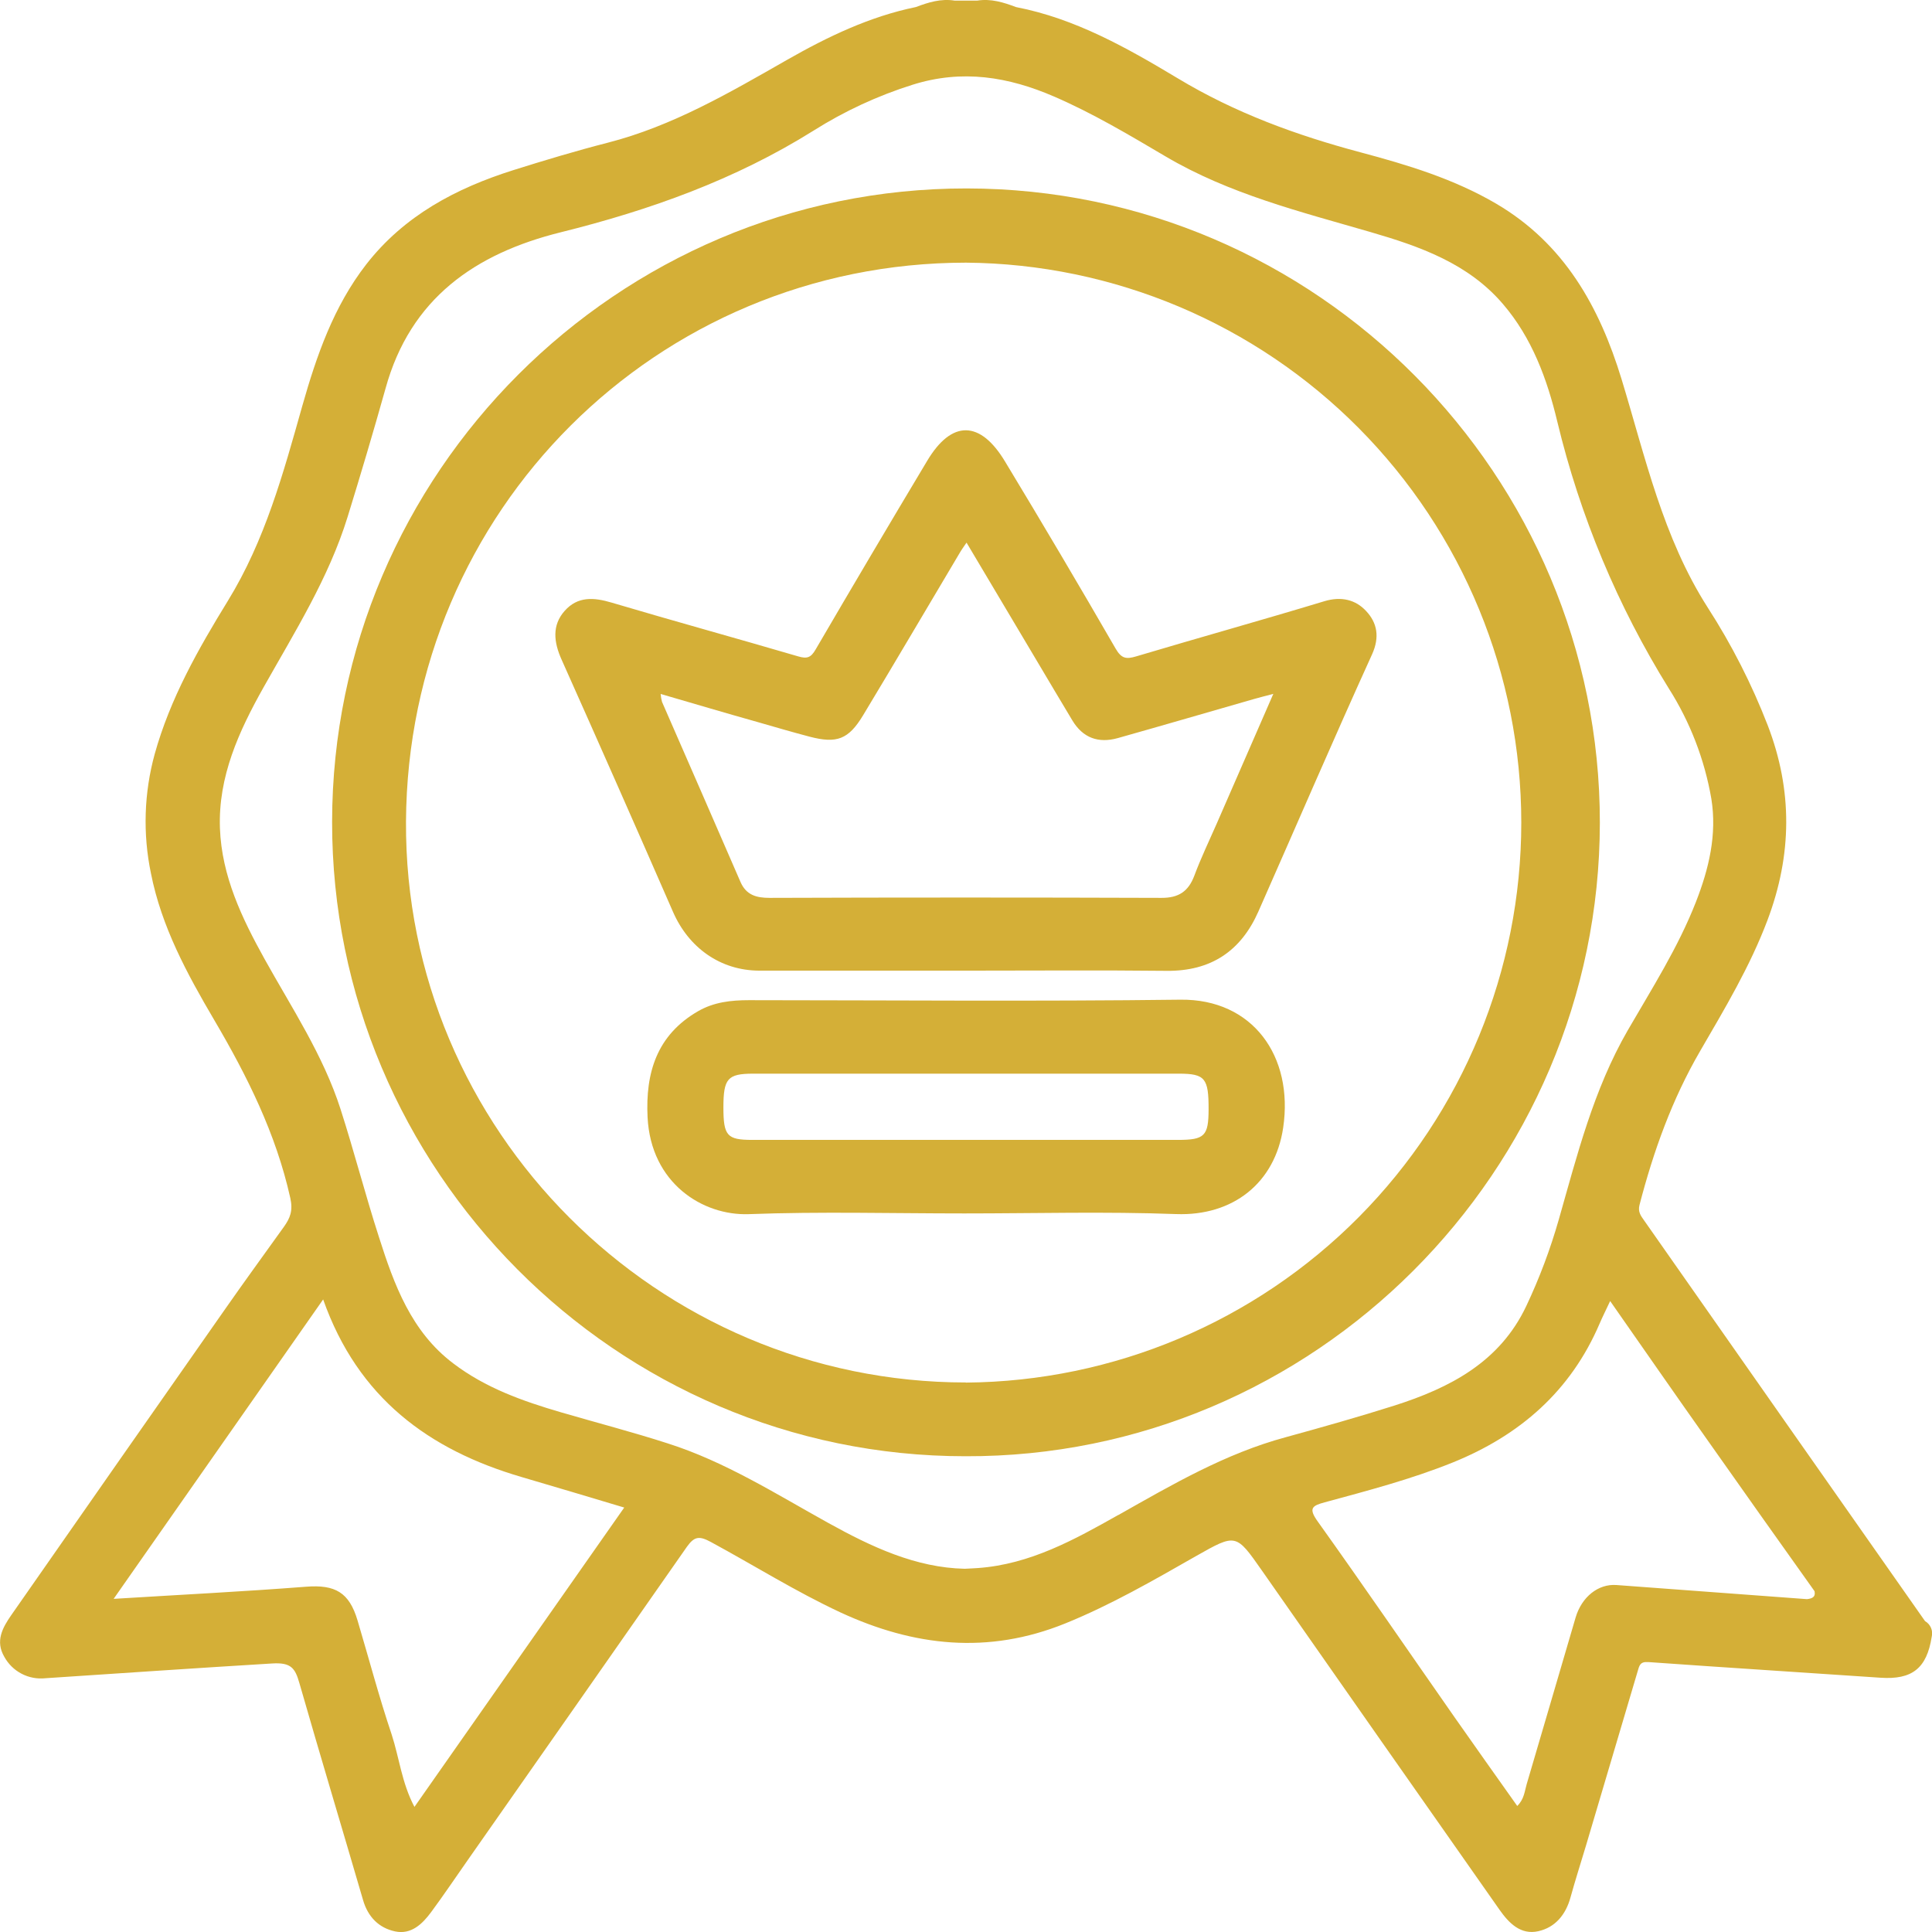 <svg width="99" height="99" viewBox="0 0 99 99" fill="none" xmlns="http://www.w3.org/2000/svg">
<g clip-path="url(#clip0_456_380)">
<path d="M98.643 83.069C93.841 76.227 89.042 69.383 84.246 62.536C84.087 62.309 83.92 62.102 84.011 61.748C84.728 58.99 85.677 56.339 87.118 53.859C88.378 51.688 89.671 49.532 90.567 47.159C91.831 43.81 91.866 40.507 90.582 37.168C89.767 35.063 88.74 33.046 87.518 31.148C85.207 27.543 84.312 23.428 83.091 19.425C81.955 15.706 80.147 12.48 76.671 10.439C74.504 9.167 72.118 8.446 69.72 7.807C66.43 6.931 63.288 5.784 60.349 4.012C57.76 2.459 55.106 0.952 52.065 0.363C51.424 0.12 50.779 -0.08 50.08 0.031H48.915C48.218 -0.08 47.572 0.118 46.933 0.361C44.562 0.847 42.414 1.88 40.331 3.067C37.387 4.747 34.467 6.46 31.138 7.314C29.517 7.73 27.909 8.213 26.311 8.716C23.367 9.645 20.715 11.047 18.769 13.544C17.097 15.698 16.224 18.217 15.489 20.804C14.519 24.245 13.581 27.693 11.672 30.796C10.153 33.267 8.717 35.801 7.928 38.635C7.38 40.629 7.313 42.724 7.734 44.749C8.272 47.481 9.583 49.895 10.975 52.263C12.666 55.139 14.142 58.089 14.876 61.391C15.021 62.045 14.864 62.422 14.546 62.867C13.532 64.284 12.505 65.692 11.507 67.122C7.859 72.329 4.217 77.541 0.582 82.756C0.12 83.418 -0.245 84.096 0.217 84.892C0.42 85.265 0.729 85.57 1.106 85.766C1.482 85.963 1.908 86.042 2.33 85.996C6.202 85.739 10.072 85.475 13.946 85.24C14.917 85.18 15.123 85.479 15.342 86.248C16.408 89.961 17.523 93.661 18.606 97.371C18.855 98.227 19.414 98.792 20.243 98.969C21.072 99.146 21.643 98.59 22.097 97.975C22.748 97.093 23.36 96.182 23.989 95.285C27.731 89.944 31.468 84.602 35.2 79.258C35.589 78.713 35.843 78.701 36.43 79.017C38.641 80.214 40.773 81.554 43.059 82.62C46.83 84.368 50.632 84.789 54.58 83.191C56.925 82.241 59.1 80.983 61.286 79.738C63.345 78.573 63.329 78.573 64.675 80.495C68.724 86.289 72.779 92.078 76.84 97.862C77.324 98.551 77.928 99.163 78.829 98.959C79.693 98.765 80.233 98.112 80.475 97.231C80.718 96.349 81.011 95.438 81.279 94.541C82.161 91.577 83.039 88.614 83.914 85.652C84.003 85.349 84.034 85.139 84.46 85.168C88.425 85.45 92.392 85.7 96.357 85.97C97.975 86.081 98.73 85.494 98.984 83.879C99.024 83.725 99.012 83.562 98.95 83.416C98.888 83.27 98.78 83.148 98.643 83.069ZM21.235 92.585C20.587 91.36 20.459 90.072 20.07 88.88C19.422 86.955 18.905 84.995 18.323 83.041C17.895 81.591 17.171 81.193 15.686 81.307C12.472 81.556 9.252 81.717 5.823 81.929L16.559 66.586C18.342 71.635 21.979 74.296 26.73 75.687C28.455 76.19 30.175 76.71 31.987 77.25C28.391 82.373 24.855 87.435 21.233 92.595L21.235 92.585ZM57.302 77.631C55.047 78.903 52.783 80.156 50.117 80.35C49.923 80.365 49.729 80.371 49.436 80.387C46.929 80.334 44.657 79.266 42.445 78.04C39.764 76.555 37.162 74.9 34.214 73.962C32.406 73.379 30.569 72.902 28.746 72.37C26.787 71.797 24.872 71.119 23.224 69.862C21.07 68.235 20.194 65.826 19.418 63.391C18.717 61.218 18.146 59 17.447 56.825C16.559 54.067 14.956 51.659 13.563 49.153C12.398 47.052 11.361 44.896 11.27 42.443C11.175 39.794 12.241 37.471 13.499 35.232C15.095 32.393 16.843 29.625 17.814 26.481C18.488 24.298 19.138 22.107 19.756 19.905C21.026 15.292 24.35 12.991 28.732 11.903C33.296 10.769 37.665 9.212 41.686 6.695C43.269 5.695 44.974 4.905 46.76 4.343C49.308 3.54 51.673 3.935 54.014 4.947C56.003 5.807 57.865 6.918 59.729 8.017C62.999 9.946 66.636 10.847 70.23 11.892C72.755 12.626 75.232 13.494 77.017 15.582C78.504 17.316 79.281 19.433 79.799 21.602C80.961 26.439 82.891 31.058 85.516 35.283C86.607 37.003 87.347 38.923 87.693 40.93C87.99 42.77 87.565 44.525 86.901 46.223C85.99 48.553 84.648 50.655 83.405 52.804C81.658 55.834 80.819 59.184 79.875 62.496C79.441 64.014 78.885 65.494 78.211 66.922C76.852 69.798 74.298 71.115 71.461 72.022C69.621 72.605 67.757 73.131 65.892 73.644C62.785 74.481 60.055 76.081 57.3 77.637L57.302 77.631ZM82.829 81.22C81.9 81.152 81.05 81.826 80.737 82.888C79.898 85.733 79.073 88.581 78.231 91.424C78.124 91.783 78.106 92.191 77.747 92.542C76.658 91 75.576 89.487 74.512 87.963C72.182 84.628 69.885 81.27 67.522 77.963C67.032 77.281 67.244 77.155 67.881 76.982C70.089 76.382 72.302 75.803 74.432 74.945C77.881 73.552 80.485 71.286 81.968 67.823C82.116 67.479 82.285 67.143 82.508 66.669C84.237 69.14 85.887 71.525 87.557 73.882C89.359 76.44 91.167 78.992 92.982 81.538C93.044 81.853 92.839 81.913 92.594 81.944C89.338 81.703 86.083 81.462 82.829 81.22Z" fill="#D4AF37"/>
<path d="M81.98 42.167C81.998 24.393 67.498 9.668 49.531 9.656C31.614 9.643 17.035 24.277 17.018 42.109C16.998 59.899 31.523 74.626 49.471 74.621C67.355 74.683 81.963 60.012 81.98 42.167ZM49.498 70.841C33.67 70.841 20.715 57.907 20.804 42.098C20.895 26.16 33.655 13.469 49.5 13.459C57.068 13.521 64.305 16.572 69.634 21.946C74.963 27.321 77.954 34.583 77.954 42.153C77.954 49.722 74.963 56.985 69.634 62.36C64.305 67.734 57.068 70.785 49.5 70.847L49.498 70.841Z" fill="#D4AF37"/>
<path d="M70.005 31.313C69.467 30.73 68.731 30.548 67.869 30.806C64.662 31.777 61.434 32.676 58.222 33.634C57.706 33.789 57.463 33.748 57.166 33.234C55.309 30.019 53.42 26.824 51.5 23.649C50.226 21.53 48.766 21.513 47.512 23.612C45.588 26.825 43.682 30.047 41.795 33.28C41.552 33.698 41.36 33.77 40.9 33.634C37.717 32.7 34.517 31.822 31.337 30.878C30.428 30.608 29.606 30.55 28.939 31.297C28.27 32.045 28.379 32.913 28.779 33.805C30.699 38.101 32.6 42.404 34.482 46.716C35.284 48.563 36.913 49.734 38.911 49.738C42.436 49.738 45.962 49.738 49.486 49.738C52.916 49.738 56.343 49.711 59.778 49.748C62.046 49.771 63.586 48.742 64.485 46.702C66.427 42.309 68.322 37.897 70.31 33.525C70.708 32.639 70.568 31.913 70.005 31.313ZM62.343 42.214C61.955 43.1 61.539 43.962 61.199 44.875C60.894 45.683 60.392 46.013 59.516 46.009C52.821 45.986 46.127 45.986 39.434 46.009C38.768 46.009 38.238 45.871 37.943 45.19C36.611 42.111 35.263 39.041 33.923 35.966C33.887 35.833 33.864 35.698 33.853 35.56C35.541 36.05 37.154 36.532 38.789 36.99C39.684 37.248 40.578 37.51 41.478 37.747C42.877 38.114 43.477 37.897 44.23 36.648C45.914 33.855 47.564 31.045 49.23 28.244C49.29 28.14 49.364 28.05 49.527 27.805L53.166 33.923C53.76 34.921 54.351 35.922 54.951 36.918C55.49 37.813 56.285 38.101 57.281 37.821C59.611 37.165 61.924 36.489 64.244 35.823C64.516 35.745 64.79 35.677 65.248 35.555L62.343 42.214Z" fill="#D4AF37"/>
<path d="M60.487 51.226C53.118 51.317 45.748 51.255 38.379 51.251C37.465 51.251 36.581 51.348 35.768 51.818C33.657 53.038 33.071 54.97 33.183 57.246C33.35 60.637 36.014 62.296 38.358 62.216C42.047 62.078 45.725 62.179 49.411 62.179C53.03 62.179 56.654 62.078 60.269 62.212C63.172 62.319 65.333 60.627 65.753 57.784C66.293 54.127 64.194 51.181 60.487 51.226ZM60.36 58.411C56.736 58.411 53.116 58.411 49.502 58.411C45.849 58.411 42.197 58.411 38.546 58.411C37.253 58.411 37.071 58.198 37.069 56.753C37.069 55.269 37.28 55.019 38.591 55.017H60.405C61.751 55.017 61.935 55.25 61.931 56.846C61.927 58.211 61.729 58.411 60.36 58.411Z" fill="#D4AF37"/>
</g>
<defs>
<clipPath id="clip0_456_380">
<rect width="99" height="99" fill="white"/>
</clipPath>
</defs>
</svg>
